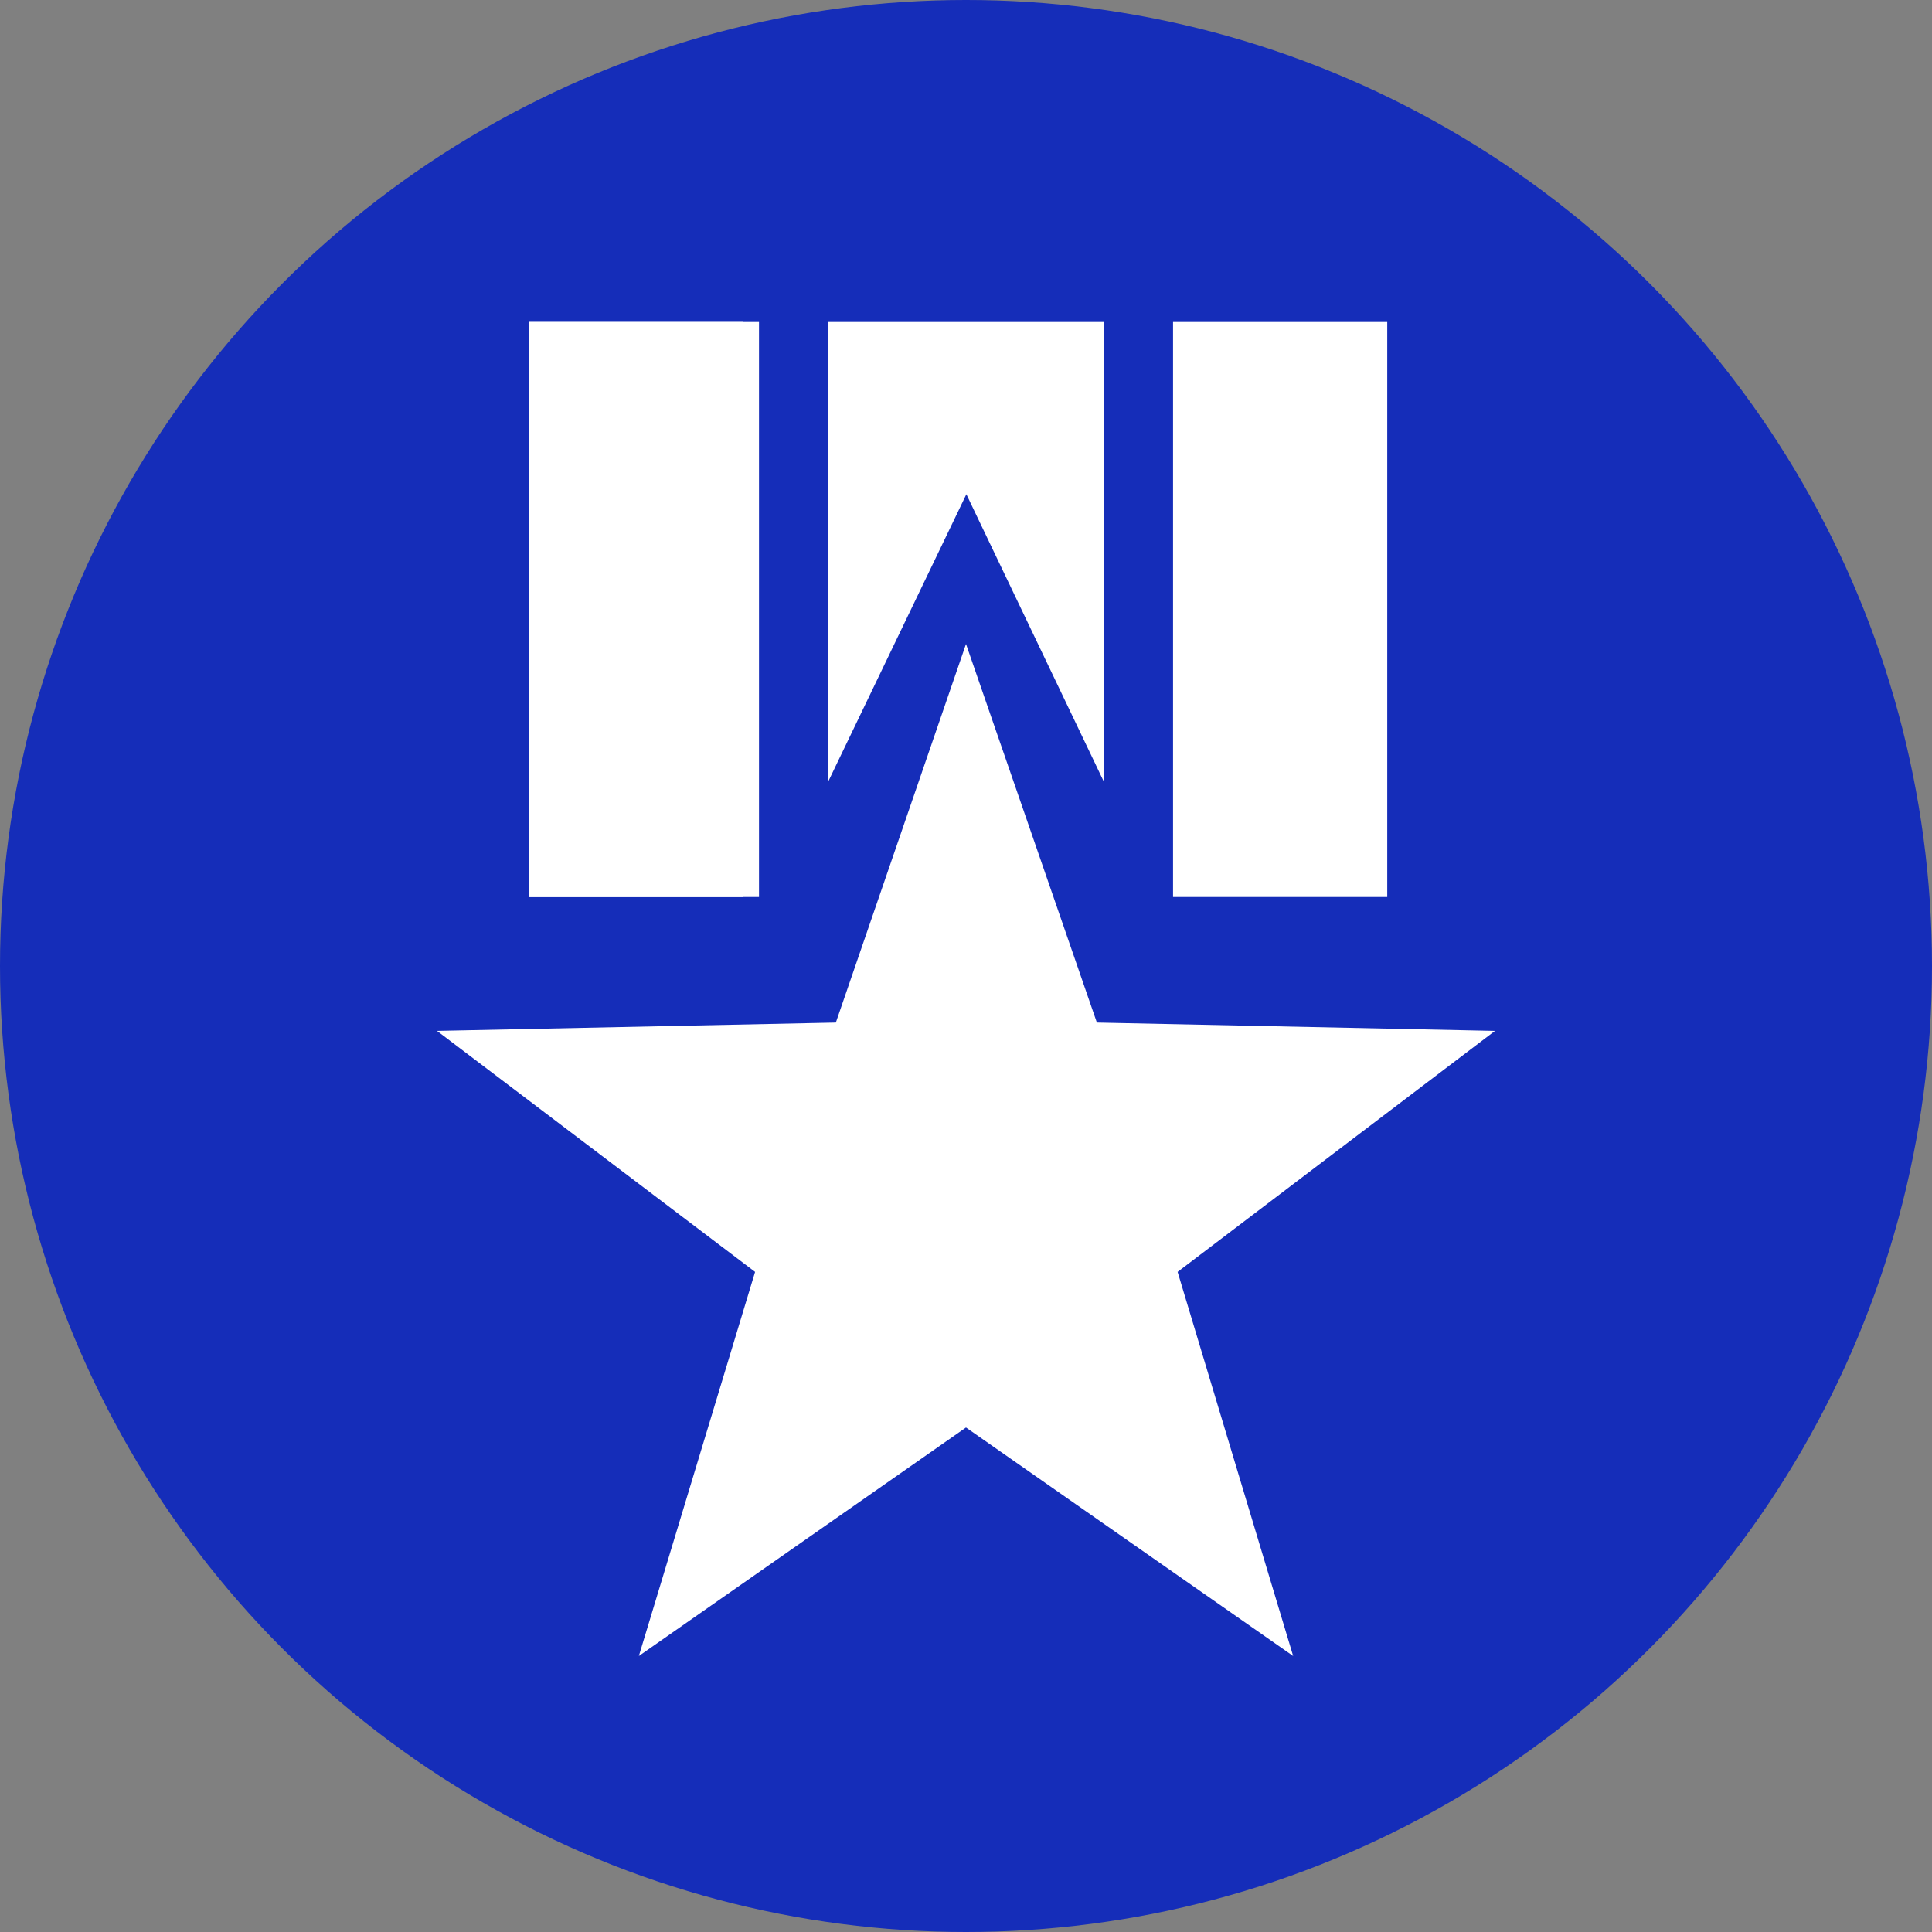 <svg width="84" height="84" viewBox="0 0 84 84" fill="none" xmlns="http://www.w3.org/2000/svg">
<rect x="0" y="0" width="84" height="84" fill="#808080" stroke="none"/>
<g clip-path="url(#clip0_74_28)">
<circle cx="42" cy="42" r="42" fill="#152DB9"/>
<mask id="mask0_74_28" style="mask-type:alpha" maskUnits="userSpaceOnUse" x="0" y="0" width="84" height="84">
<circle cx="42" cy="42" r="42" fill="#D9D9D9"/>
</mask>
<g mask="url(#mask0_74_28)">
<path d="M62 14H51.002V39H60.315V14H62ZM23 39H32.313V14H23V39Z" fill="white"/>
<path d="M23 14H33V39H23V14Z" fill="white"/>
<path d="M42 28L47.69 44.459L65 44.821L51.2 55.3L56.224 72L42 62.065L27.776 72L32.83 55.3L19 44.821L36.341 44.459L42 28Z" fill="white"/>
<path d="M48 14H36V34L42.016 21.489L48 34V14Z" fill="white"/>
</g>
</g>
<defs>
<clipPath id="clip0_74_28">
<rect width="84" height="84" fill="white"/>
</clipPath>
</defs>
</svg>
